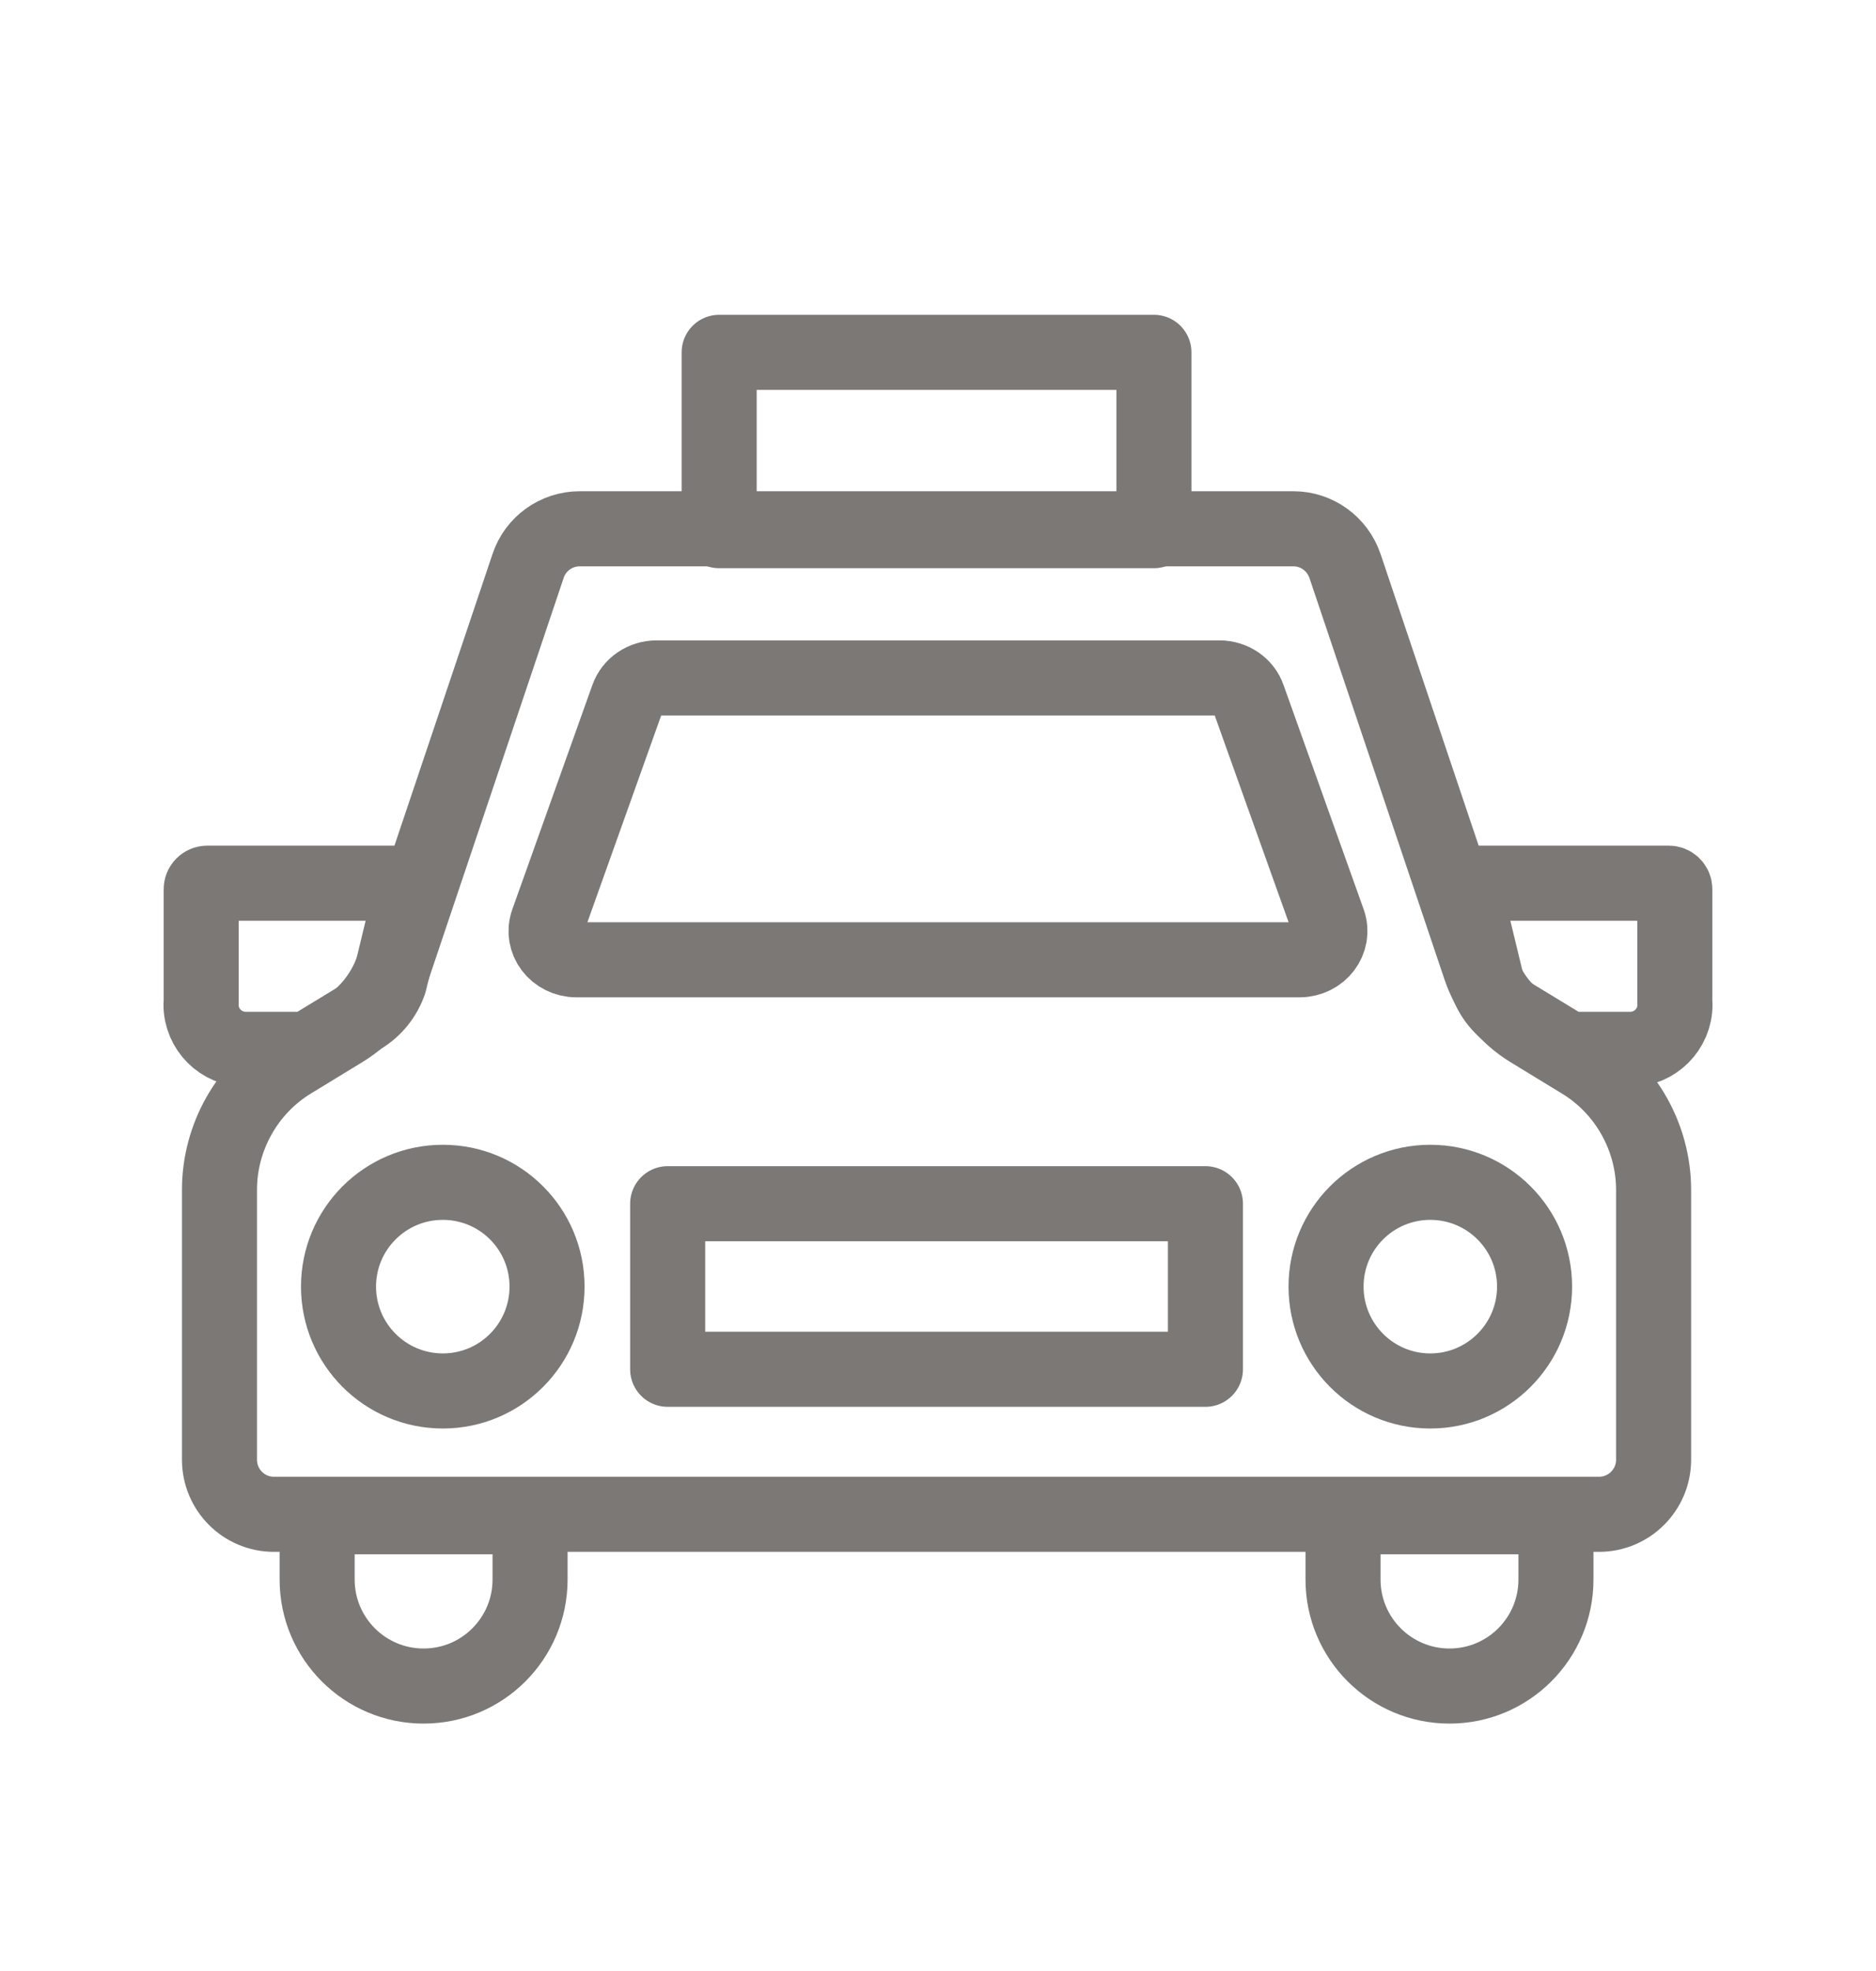 <svg width="20" height="21" viewBox="0 0 20 21" fill="none" xmlns="http://www.w3.org/2000/svg">
<path d="M12.302 3.754H7.667V5.654H12.302V3.754Z" stroke="#7B7876" stroke-width="0.8" stroke-linecap="round" stroke-linejoin="round"/>
<path d="M2.145 10.704V9.474C2.145 9.438 2.174 9.41 2.21 9.41H4.406L4.152 10.462C4.099 10.616 3.995 10.747 3.854 10.833L3.283 11.18H2.619C2.357 11.18 2.143 10.966 2.143 10.704H2.145Z" stroke="#7B7876" stroke-width="0.8" stroke-linecap="round" stroke-linejoin="round"/>
<path d="M17.855 10.704V9.474C17.855 9.438 17.826 9.41 17.791 9.41H15.594L15.848 10.462C15.901 10.616 16.005 10.747 16.146 10.833L16.717 11.18H17.381C17.643 11.18 17.857 10.966 17.857 10.704H17.855Z" stroke="#7B7876" stroke-width="0.8" stroke-linecap="round" stroke-linejoin="round"/>
<path d="M4.516 17.964C3.89 17.964 3.381 17.457 3.381 16.829V16.16H5.651V16.829C5.651 17.455 5.144 17.964 4.516 17.964Z" stroke="#7B7876" stroke-width="0.8" stroke-linecap="round" stroke-linejoin="round"/>
<path d="M15.453 17.964C14.827 17.964 14.318 17.457 14.318 16.829V16.16H16.588V16.829C16.588 17.455 16.081 17.964 15.453 17.964Z" stroke="#7B7876" stroke-width="0.8" stroke-linecap="round" stroke-linejoin="round"/>
<path d="M17.629 15.553C17.629 15.872 17.369 16.134 17.048 16.134H2.919C2.6 16.134 2.34 15.874 2.34 15.553V12.675C2.34 12.121 2.633 11.597 3.107 11.309L3.661 10.971C3.909 10.819 4.097 10.583 4.19 10.309L5.63 6.03C5.708 5.794 5.93 5.634 6.18 5.634H13.789C14.039 5.634 14.258 5.794 14.339 6.03L15.779 10.309C15.872 10.585 16.06 10.821 16.308 10.973L16.862 11.311C17.336 11.599 17.629 12.123 17.629 12.678V15.555V15.553Z" stroke="#7B7876" stroke-width="0.8" stroke-linecap="round" stroke-linejoin="round"/>
<path d="M7.002 7.223H13C13.14 7.223 13.264 7.307 13.307 7.433L14.161 9.822C14.232 10.021 14.076 10.226 13.854 10.226H6.146C5.924 10.226 5.767 10.021 5.839 9.822L6.692 7.433C6.736 7.307 6.86 7.223 7 7.223H7.002Z" stroke="#7B7876" stroke-width="0.8" stroke-linecap="round" stroke-linejoin="round"/>
<path d="M15.248 14.82C15.862 14.82 16.36 14.322 16.36 13.708C16.36 13.094 15.862 12.597 15.248 12.597C14.634 12.597 14.137 13.094 14.137 13.708C14.137 14.322 14.634 14.82 15.248 14.82Z" stroke="#7B7876" stroke-width="0.8" stroke-linecap="round" stroke-linejoin="round"/>
<path d="M12.851 12.825H7.118V14.589H12.851V12.825Z" stroke="#7B7876" stroke-width="0.8" stroke-linecap="round" stroke-linejoin="round"/>
<path d="M4.721 14.82C5.335 14.82 5.832 14.322 5.832 13.708C5.832 13.094 5.335 12.597 4.721 12.597C4.107 12.597 3.609 13.094 3.609 13.708C3.609 14.322 4.107 14.82 4.721 14.82Z" stroke="#7B7876" stroke-width="0.8" stroke-linecap="round" stroke-linejoin="round"/>
</svg>
